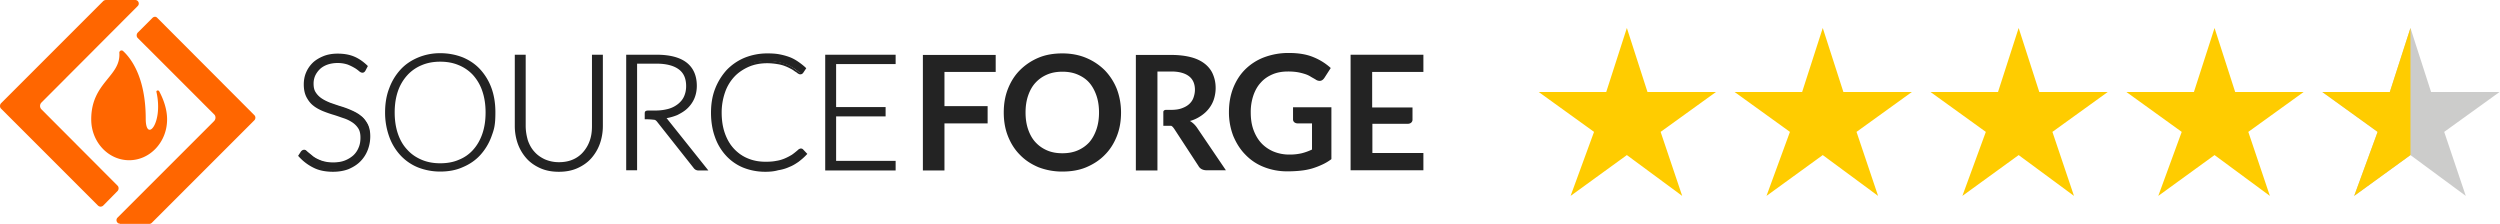 <svg xmlns="http://www.w3.org/2000/svg" width="268" height="24" fill="none"><path fill="#cccccb" d="M256.188 9.862 258.4 3l2.211 6.862h7.339l-5.931 4.276L264.331 21l-5.931-4.376L252.368 21l2.513-6.862-5.931-4.276z"/><path fill="#fc0" d="M256.188 9.862 258.4 3v13.624L252.368 21l2.513-6.862-5.931-4.276zm-21 0L237.4 3l2.211 6.862h7.339l-5.931 4.276L243.331 21l-5.931-4.376L231.368 21l2.513-6.862-5.931-4.276zm-21 0L216.4 3l2.211 6.862h7.339l-5.931 4.276L222.331 21l-5.931-4.376L210.368 21l2.513-6.862-5.931-4.276zm-21 0L195.4 3l2.211 6.862h7.339l-5.931 4.276L201.331 21l-5.931-4.376L189.368 21l2.513-6.862-5.931-4.276zm-21 0L174.4 3l2.211 6.862h7.339l-5.931 4.276L180.331 21l-5.931-4.376L168.368 21l2.513-6.862-5.931-4.276z"/><path fill="#f60" d="M15.622 12.736c0-4.463-1.589-6.496-2.43-7.268a.24.24 0 0 0-.398.21c.164 2.525-3.014 3.156-3.014 7.105v.023c0 2.407 1.823 4.37 4.066 4.37 2.244 0 4.066-1.963 4.066-4.37v-.023c0-1.122-.42-2.197-.841-2.991-.093-.164-.327-.094-.304.046.771 3.412-1.145 5.516-1.145 2.898"/><path fill="#f60" d="M10.785 22.154a.43.43 0 0 1-.28-.117l-10.4-10.4c-.14-.14-.14-.396 0-.56L11.09.093A.5.5 0 0 1 11.346 0H14.5a.378.378 0 0 1 .257.654L4.452 10.984a.52.52 0 0 0 0 .747l8.156 8.18c.14.14.14.397 0 .56l-1.566 1.59a.5.5 0 0 1-.257.093m2.08 1.823a.37.37 0 0 1-.35-.234.38.38 0 0 1 .093-.42l10.329-10.33a.55.55 0 0 0 .163-.374c0-.14-.047-.28-.163-.374l-8.18-8.179c-.14-.14-.14-.397 0-.56l1.59-1.59a.39.39 0 0 1 .28-.117c.117 0 .187.07.257.14l10.376 10.4c.07.07.117.163.117.28s-.047.21-.117.28L16.276 23.884a.39.39 0 0 1-.28.117h-3.131v-.023z"/><path fill="#232323" d="M39.061 7.478c-.046.094-.117.14-.233.14-.07 0-.164-.046-.28-.163a2.7 2.7 0 0 0-.468-.35 2.8 2.8 0 0 0-.748-.351c-.304-.117-.678-.164-1.122-.164s-.818.07-1.168.187a2.5 2.5 0 0 0-.841.514c-.234.21-.398.468-.514.748-.117.28-.188.584-.188.888 0 .42.094.748.258 1.028.163.257.397.491.7.678.281.187.608.35.982.467.374.14.748.257 1.122.374q.561.176 1.122.42c.373.141.677.351.981.562.304.21.514.514.701.841.164.327.257.748.257 1.239 0 .514-.093.981-.257 1.425-.163.444-.42.841-.748 1.168-.327.328-.747.585-1.215.795-.49.187-1.028.28-1.636.28-.794 0-1.495-.14-2.056-.42-.584-.28-1.075-.678-1.52-1.169l.235-.373a.26.26 0 0 1 .233-.117c.047 0 .117.023.187.093s.187.164.28.257c.117.094.258.21.421.327.164.117.35.234.561.328.21.093.444.187.725.257s.584.093.934.093c.491 0 .912-.07 1.286-.21.373-.14.7-.35.958-.584a2.6 2.6 0 0 0 .607-.889c.14-.35.21-.724.21-1.098 0-.42-.093-.771-.256-1.051a2 2 0 0 0-.701-.701 3.8 3.8 0 0 0-.982-.468c-.374-.117-.748-.257-1.122-.374s-.747-.257-1.121-.397a3.7 3.7 0 0 1-.982-.56 2.9 2.9 0 0 1-.701-.866c-.164-.35-.257-.77-.257-1.308 0-.398.07-.795.234-1.169.163-.374.374-.7.677-1.005.304-.28.655-.514 1.099-.7a4.3 4.3 0 0 1 1.495-.258c.631 0 1.192.094 1.706.304.491.21.958.514 1.379.911z"/><path fill="#232323" d="M35.72 18.415c-.818 0-1.543-.14-2.127-.444a5.2 5.2 0 0 1-1.566-1.192l-.07-.07.304-.468c.14-.163.257-.186.35-.186q.14 0 .28.14c.071.07.188.163.305.257.117.093.257.21.397.327.164.117.327.21.537.304.21.093.444.187.701.234.258.07.561.093.912.093.467 0 .888-.07 1.238-.21q.526-.21.912-.561a2.3 2.3 0 0 0 .56-.841c.141-.328.188-.678.188-1.052 0-.397-.07-.725-.234-.982a2.2 2.2 0 0 0-.654-.654 3.8 3.8 0 0 0-.935-.444c-.35-.117-.724-.257-1.122-.374a13 13 0 0 1-1.121-.397c-.374-.164-.725-.35-1.005-.584-.304-.234-.538-.561-.725-.912-.187-.374-.28-.818-.28-1.355 0-.42.07-.841.233-1.239q.246-.596.701-1.051c.304-.304.702-.538 1.146-.725s.981-.28 1.542-.28c.654 0 1.239.093 1.753.304.514.21.981.537 1.425.958l.07.07-.257.49c-.14.258-.397.328-.724.024-.117-.094-.257-.21-.468-.327a5 5 0 0 0-.724-.35 3.4 3.4 0 0 0-1.075-.164c-.42 0-.795.07-1.122.187-.304.116-.584.28-.794.49q-.315.315-.491.701a2.1 2.1 0 0 0-.164.842c0 .374.07.7.234.934.164.258.374.468.654.655s.585.327.935.467c.35.117.725.257 1.122.374.374.117.771.257 1.122.42.373.164.724.351 1.004.585.304.234.538.537.725.888.187.35.28.794.28 1.309a4 4 0 0 1-.28 1.495 3.5 3.5 0 0 1-.795 1.216c-.35.35-.77.607-1.262.817-.42.164-1.005.28-1.635.28zm-3.389-1.753q.596.666 1.402 1.052c.561.28 1.239.42 2.01.42.584 0 1.122-.093 1.589-.28a3.7 3.7 0 0 0 1.169-.748c.303-.304.56-.7.724-1.122.163-.42.257-.888.257-1.378 0-.468-.093-.865-.234-1.192a2.4 2.4 0 0 0-.654-.795 5.2 5.2 0 0 0-.935-.56c-.35-.14-.724-.281-1.098-.421-.374-.117-.748-.257-1.122-.374a5.7 5.7 0 0 1-1.005-.49 2.4 2.4 0 0 1-.724-.725c-.187-.28-.28-.655-.28-1.099 0-.327.07-.654.186-.958.117-.304.304-.584.538-.794.233-.234.537-.421.888-.538.35-.14.771-.187 1.215-.187s.841.047 1.169.164c.303.117.584.233.77.374.211.14.375.257.491.374.14.116.187.116.187.116.024 0 .07 0 .094-.07l.163-.303a4.2 4.2 0 0 0-1.238-.818 4.5 4.5 0 0 0-1.636-.28 4 4 0 0 0-1.449.256c-.42.164-.771.398-1.051.655-.28.28-.491.584-.655.958q-.21.525-.21 1.121c0 .491.093.912.257 1.239s.374.608.654.818.585.397.935.537.724.28 1.098.398.748.233 1.122.374.701.28 1.005.49c.304.187.56.444.724.748.187.304.28.678.28 1.145 0 .42-.07.795-.21 1.169s-.35.677-.63.934c-.28.258-.608.468-1.005.631a4 4 0 0 1-2.314.117 4.6 4.6 0 0 1-.748-.257c-.21-.093-.42-.21-.584-.35-.163-.117-.304-.234-.42-.328a3 3 0 0 1-.28-.257c-.071-.07-.118-.07-.118-.07-.023 0-.07 0-.117.07zm20.635-4.604c0 .935-.14 1.776-.42 2.548q-.421 1.155-1.193 1.963a5.5 5.5 0 0 1-1.822 1.262c-.701.303-1.496.444-2.36.444-.842 0-1.636-.14-2.337-.444s-1.31-.701-1.823-1.262a5.5 5.5 0 0 1-1.192-1.963c-.28-.772-.42-1.613-.42-2.548 0-.934.14-1.776.42-2.547a5.5 5.5 0 0 1 1.192-1.963 5.5 5.5 0 0 1 1.823-1.262c.7-.304 1.495-.444 2.336-.444.865 0 1.66.14 2.36.444.702.304 1.31.701 1.823 1.262q.772.807 1.192 1.963c.28.771.421 1.613.421 2.547m-.911 0c0-.84-.117-1.612-.35-2.29a4.9 4.9 0 0 0-.982-1.706 4.3 4.3 0 0 0-1.543-1.075c-.607-.257-1.262-.374-1.986-.374-.725 0-1.379.117-1.986.374a4.3 4.3 0 0 0-1.543 1.075 4.9 4.9 0 0 0-1.005 1.706c-.233.678-.35 1.426-.35 2.29 0 .842.117 1.613.35 2.29.234.678.561 1.24 1.005 1.707.42.467.935.817 1.543 1.075.607.257 1.261.373 1.986.373.724 0 1.402-.116 1.986-.373a4 4 0 0 0 1.543-1.075c.42-.468.747-1.029.981-1.706.234-.678.35-1.426.35-2.29z"/><path fill="#232323" d="M47.194 18.391a6.5 6.5 0 0 1-2.384-.444 5.25 5.25 0 0 1-1.87-1.285 5.8 5.8 0 0 1-1.215-2.01 7.6 7.6 0 0 1-.444-2.594c0-.934.14-1.822.444-2.594a6 6 0 0 1 1.216-2.01c.514-.56 1.145-.98 1.87-1.285a6.1 6.1 0 0 1 2.383-.467c.888 0 1.682.164 2.407.444.724.304 1.355.724 1.87 1.285a6 6 0 0 1 1.215 2.01q.42 1.157.42 2.594c0 1.437-.14 1.823-.42 2.594a6 6 0 0 1-1.216 2.01c-.514.56-1.145.981-1.87 1.285-.724.327-1.541.467-2.406.467m0-12.385c-.818 0-1.59.14-2.29.444a5.2 5.2 0 0 0-1.776 1.215 5.2 5.2 0 0 0-1.145 1.916c-.28.748-.421 1.59-.421 2.5 0 .912.14 1.754.42 2.501.28.748.655 1.379 1.146 1.916.49.515 1.098.935 1.776 1.216s1.448.42 2.29.42c.841 0 1.612-.14 2.29-.42a5.2 5.2 0 0 0 1.776-1.215 5.3 5.3 0 0 0 1.145-1.893c.28-.748.42-1.59.42-2.5 0-.912-.14-1.754-.42-2.501-.28-.748-.654-1.38-1.145-1.917a5.2 5.2 0 0 0-1.776-1.215c-.678-.327-1.449-.467-2.29-.467m12.713 11.497c.584 0 1.098-.093 1.565-.303.468-.21.841-.491 1.169-.842.327-.35.56-.794.724-1.262a4.9 4.9 0 0 0 .257-1.589V6.006h.865v7.501c0 .678-.117 1.286-.327 1.87a4.55 4.55 0 0 1-.912 1.519c-.397.42-.888.77-1.449 1.005a5 5 0 0 1-1.916.373c-.701 0-1.355-.116-1.916-.373s-1.052-.585-1.449-1.005a4.3 4.3 0 0 1-.911-1.52 5.5 5.5 0 0 1-.328-1.869V6.006h.888v7.478c0 .56.094 1.098.258 1.589.163.49.42.911.724 1.262.327.35.701.63 1.168.841.468.234 1.005.327 1.59.327"/><path fill="#232323" d="M59.907 18.415c-.725 0-1.38-.117-1.963-.374-.585-.257-1.099-.608-1.496-1.052a4.8 4.8 0 0 1-.935-1.566 5.7 5.7 0 0 1-.327-1.916V5.866h1.168v7.641c0 .538.094 1.052.234 1.543.164.467.397.888.701 1.215.304.35.678.607 1.122.818.444.187.935.304 1.495.304.561 0 1.075-.094 1.496-.28a3 3 0 0 0 1.122-.819 3.7 3.7 0 0 0 .7-1.215c.165-.467.235-.982.235-1.542V5.866h1.168v7.641c0 .678-.117 1.332-.327 1.917a4.8 4.8 0 0 1-.935 1.565c-.397.444-.911.795-1.495 1.052s-1.239.374-1.963.374M55.443 6.146v7.361c0 .655.093 1.262.304 1.823.21.56.49 1.052.888 1.472q.56.631 1.402.982c.538.233 1.168.35 1.87.35.677 0 1.308-.117 1.869-.35.537-.234 1.028-.561 1.402-.982s.678-.911.888-1.472.304-1.168.304-1.823V6.146h-.584v7.361c0 .585-.094 1.122-.257 1.636q-.245.771-.772 1.332a3.56 3.56 0 0 1-1.215.888 4 4 0 0 1-1.612.327 3.9 3.9 0 0 1-1.613-.327 3.6 3.6 0 0 1-1.215-.888 3.7 3.7 0 0 1-.748-1.332 5.2 5.2 0 0 1-.257-1.636V6.146zm14.068 5.842h.725c.537 0 1.028-.07 1.448-.187.421-.14.795-.303 1.076-.56.303-.234.514-.538.677-.865s.234-.725.234-1.145c0-.865-.28-1.496-.841-1.917-.561-.42-1.38-.63-2.477-.63h-2.22v11.45h-.865V6.006h3.085c1.402 0 2.453.28 3.13.818.702.537 1.03 1.332 1.03 2.383 0 .468-.07.888-.235 1.262a3 3 0 0 1-.7 1.005c-.304.28-.655.538-1.076.701-.42.187-.911.304-1.425.374.14.094.257.21.374.35l4.183 5.235h-.771a.7.7 0 0 1-.234-.046.4.4 0 0 1-.187-.164l-3.88-4.907a1 1 0 0 0-.303-.258c-.117-.046-.795-.07-1.028-.07 0-.63.093-.7.28-.7z"/><path fill="#232323" d="M75.938 18.275h-1.052a.65.65 0 0 1-.304-.07.66.66 0 0 1-.233-.21l-3.88-4.908a.8.8 0 0 0-.257-.234 8 8 0 0 0-.958-.07h-.14v-.608c0-.21.047-.327.42-.327h.748c.514 0 .982-.07 1.403-.187a2.9 2.9 0 0 0 1.028-.537c.28-.234.49-.491.63-.818s.211-.678.211-1.075c0-.818-.257-1.402-.794-1.8-.538-.397-1.333-.607-2.384-.607h-2.08V18.25h-1.168V5.866h3.248q2.138 0 3.225.84c.724.562 1.098 1.403 1.098 2.501 0 .491-.093.935-.257 1.332a3.2 3.2 0 0 1-.724 1.052c-.304.304-.701.538-1.122.748-.35.14-.725.257-1.145.327.047.047.093.093.14.164zm-6.567-5.773c.257 0 .794.024.935.094.14.07.257.163.374.304l3.879 4.907q.07.105.14.14a.34.34 0 0 0 .164.047h.467l-3.996-5a1 1 0 0 0-.327-.305l-.35-.21.42-.047a4.1 4.1 0 0 0 1.379-.35c.397-.187.748-.398 1.051-.678.28-.28.514-.584.655-.958.14-.374.233-.771.233-1.215 0-1.005-.327-1.753-.981-2.267s-1.683-.771-3.038-.771H67.43v11.801h.585V6.544h2.36c1.098 0 1.963.21 2.547.654q.912.665.912 2.033c0 .444-.094.841-.234 1.192a2.46 2.46 0 0 1-.725.911c-.303.257-.677.444-1.121.584a5 5 0 0 1-1.496.21h-.724c-.07 0-.14 0-.164.374zm16.522 3.576c.047 0 .117.023.14.07l.35.374c-.256.257-.513.514-.817.724s-.631.398-.982.538a8 8 0 0 1-1.145.35c-.42.094-.888.117-1.379.117-.84 0-1.612-.14-2.313-.444s-1.309-.7-1.8-1.262a5.8 5.8 0 0 1-1.168-1.963c-.28-.77-.42-1.612-.42-2.547 0-.911.14-1.753.443-2.524a5.8 5.8 0 0 1 1.215-1.963 5.5 5.5 0 0 1 1.87-1.262c.725-.304 1.542-.444 2.407-.444.444 0 .841.024 1.215.094s.701.163 1.028.28.608.28.888.468c.281.186.561.397.818.63l-.257.374c-.046.07-.117.094-.21.094-.047 0-.117-.024-.187-.094s-.187-.14-.304-.233a3.5 3.5 0 0 0-.444-.28 2 2 0 0 0-.63-.281 5.3 5.3 0 0 0-.842-.234c-.304-.07-.678-.093-1.075-.093-.748 0-1.425.117-2.033.374s-1.145.607-1.59 1.098c-.443.467-.794 1.052-1.05 1.706-.258.654-.375 1.425-.375 2.267 0 .864.117 1.612.374 2.29s.584 1.238 1.028 1.706.959.818 1.543 1.075 1.238.374 1.916.374a6 6 0 0 0 1.169-.094c.35-.047.654-.14.934-.257s.561-.257.795-.42c.257-.164.49-.351.724-.585.024-.023.047-.046.07-.046.024.046.07.023.094.023"/><path fill="#232323" d="M82.037 18.415c-.865 0-1.66-.164-2.36-.444a5.16 5.16 0 0 1-1.846-1.285 5.7 5.7 0 0 1-1.192-2.01c-.28-.771-.42-1.66-.42-2.594 0-.935.14-1.8.443-2.57a6.5 6.5 0 0 1 1.239-2.01 5.7 5.7 0 0 1 1.916-1.31 6.5 6.5 0 0 1 2.477-.467c.444 0 .865.024 1.239.094q.56.105 1.051.28c.327.117.631.28.912.468.28.187.56.397.84.654l.094.093-.327.491a.37.37 0 0 1-.327.164c-.093 0-.163-.047-.28-.117-.07-.07-.187-.14-.304-.21a2.4 2.4 0 0 0-.444-.28 5 5 0 0 0-.608-.281 3.8 3.8 0 0 0-.818-.21 7 7 0 0 0-1.051-.094c-.725 0-1.38.117-1.987.374-.584.257-1.121.608-1.542 1.052a4.7 4.7 0 0 0-1.005 1.659 6.6 6.6 0 0 0-.374 2.196q0 1.263.35 2.244c.234.654.562 1.215.982 1.659s.912.795 1.496 1.028c.56.234 1.192.35 1.87.35.42 0 .817-.023 1.144-.093.328-.046.631-.14.912-.257.28-.117.537-.257.771-.397q.35-.246.701-.56c.047-.048.07-.048.117-.071a.32.32 0 0 1 .397.07l.444.468-.093.093c-.257.28-.538.514-.841.748-.304.21-.632.42-1.005.56q-.526.246-1.192.351c-.397.117-.865.164-1.379.164m.257-12.41c-.865 0-1.66.141-2.36.445a4.96 4.96 0 0 0-1.823 1.238 5.5 5.5 0 0 0-1.192 1.917c-.28.747-.42 1.565-.42 2.477s.14 1.752.42 2.5.654 1.379 1.145 1.916a5.1 5.1 0 0 0 1.753 1.216q1.017.42 2.243.42a8 8 0 0 0 1.356-.117c.397-.07.794-.186 1.121-.35.351-.14.655-.327.935-.538a6 6 0 0 0 .701-.607l-.257-.28q-.034-.036-.07 0c-.023 0-.047.023-.07.046-.234.21-.49.42-.748.584a5.5 5.5 0 0 1-.818.444 4.5 4.5 0 0 1-.958.258c-.35.046-.748.093-1.192.093-.7 0-1.378-.14-1.986-.374a4.7 4.7 0 0 1-1.59-1.098c-.443-.468-.794-1.075-1.05-1.753-.258-.678-.375-1.472-.375-2.337 0-.841.117-1.612.374-2.313.257-.678.608-1.286 1.075-1.753a4.65 4.65 0 0 1 1.636-1.122 5.5 5.5 0 0 1 2.08-.397c.397 0 .771.023 1.098.093s.608.14.865.234.467.187.654.304.328.21.444.304c.117.093.234.163.304.233s.117.07.117.07c.07 0 .093-.023.093-.046l.187-.28a7 7 0 0 0-.7-.538 4.3 4.3 0 0 0-.865-.444 6.3 6.3 0 0 0-1.005-.28c-.304-.117-.701-.164-1.122-.164zm13.577.001v.724h-6.38v4.908h5.306v.7h-5.305v5.049h6.38v.724h-7.268V6.006z"/><path fill="#232323" d="M96.012 18.275h-7.549V5.865h7.549V6.87h-6.38v4.604h5.305v1.005h-5.305v4.767h6.38zm-7.268-.28h6.987v-.445h-6.38V12.2h5.305v-.421h-5.305V6.59h6.38v-.444h-6.987v11.848zm17.994-12.129v1.846h-5.492v3.669h4.627v1.846h-4.627v5.048h-2.313V5.889h7.805zm13.437 6.192c0 .912-.14 1.753-.444 2.524s-.724 1.45-1.285 2.01c-.538.56-1.215 1.005-1.986 1.332-.772.327-1.636.467-2.571.467a7 7 0 0 1-2.571-.467c-.771-.327-1.425-.748-1.986-1.332-.561-.56-.981-1.239-1.285-2.01s-.444-1.612-.444-2.524.14-1.752.444-2.523.724-1.45 1.285-2.01a6.2 6.2 0 0 1 1.986-1.332c.772-.327 1.636-.468 2.571-.468s1.799.164 2.571.491a6.2 6.2 0 0 1 1.986 1.332 6.2 6.2 0 0 1 1.285 2.01c.281.748.444 1.589.444 2.5m-2.36 0q0-1.016-.28-1.822c-.187-.538-.444-1.005-.772-1.38-.327-.373-.747-.653-1.238-.864s-1.028-.304-1.636-.304-1.145.094-1.636.304-.888.491-1.238.865c-.351.374-.608.841-.795 1.379q-.28.806-.28 1.822t.28 1.823c.187.538.444 1.005.795 1.379.35.374.747.654 1.238.865s1.028.303 1.636.303 1.145-.093 1.636-.303.888-.491 1.238-.865c.328-.374.585-.841.772-1.379q.28-.806.28-1.823m7.174-.28h.538c.444 0 .818-.047 1.145-.164s.584-.257.794-.444.374-.42.468-.677c.093-.257.163-.561.163-.865 0-.63-.21-1.122-.631-1.449-.42-.327-1.051-.514-1.892-.514h-1.496v10.61h-2.314V5.889h3.786c.841 0 1.566.093 2.174.257s1.098.42 1.472.724.677.702.841 1.122c.187.444.28.912.28 1.45 0 .42-.07.817-.186 1.19a3.2 3.2 0 0 1-.538 1.006c-.234.304-.514.56-.865.794-.35.234-.724.42-1.168.538.28.163.537.397.748.7l3.108 4.581h-2.08c-.21 0-.374-.047-.514-.117a.85.85 0 0 1-.351-.35l-2.594-3.973c-.07-.093-.21-.304-.35-.327h-.818v-1.496c.023-.21.28-.21.28-.21m13.204 4.791a5.8 5.8 0 0 0 1.355-.14 6 6 0 0 0 1.099-.398v-2.804h-1.543a.57.57 0 0 1-.35-.117.4.4 0 0 1-.141-.304v-1.308h4.113v5.561a5.2 5.2 0 0 1-.981.585 8 8 0 0 1-1.098.42 7 7 0 0 1-1.239.234c-.444.047-.911.07-1.426.07a6.7 6.7 0 0 1-2.5-.467 5.5 5.5 0 0 1-1.963-1.309c-.561-.56-.982-1.239-1.309-2.01a7 7 0 0 1-.467-2.547c0-.935.14-1.776.444-2.57.304-.772.724-1.45 1.285-2.01a5.8 5.8 0 0 1 2.033-1.309 7.4 7.4 0 0 1 2.664-.467c1.005 0 1.893.14 2.618.444a6.2 6.2 0 0 1 1.869 1.168l-.677 1.052c-.141.21-.304.327-.515.327a.75.75 0 0 1-.42-.14c-.187-.117-.374-.21-.561-.327a2.6 2.6 0 0 0-.631-.28 6 6 0 0 0-.771-.188 6.4 6.4 0 0 0-1.005-.07c-.608 0-1.169.093-1.659.304-.491.21-.912.49-1.262.888-.351.374-.608.841-.795 1.379a5.5 5.5 0 0 0-.28 1.799c0 .724.093 1.355.304 1.916q.315.841.841 1.402c.35.374.794.678 1.285.888a4.4 4.4 0 0 0 1.683.328m12.689-3.295h-3.762v3.131h5.468v1.846h-7.805V5.866h7.805v1.846h-5.492v3.809h4.324v1.355s-.024.398-.538.398"/></svg>